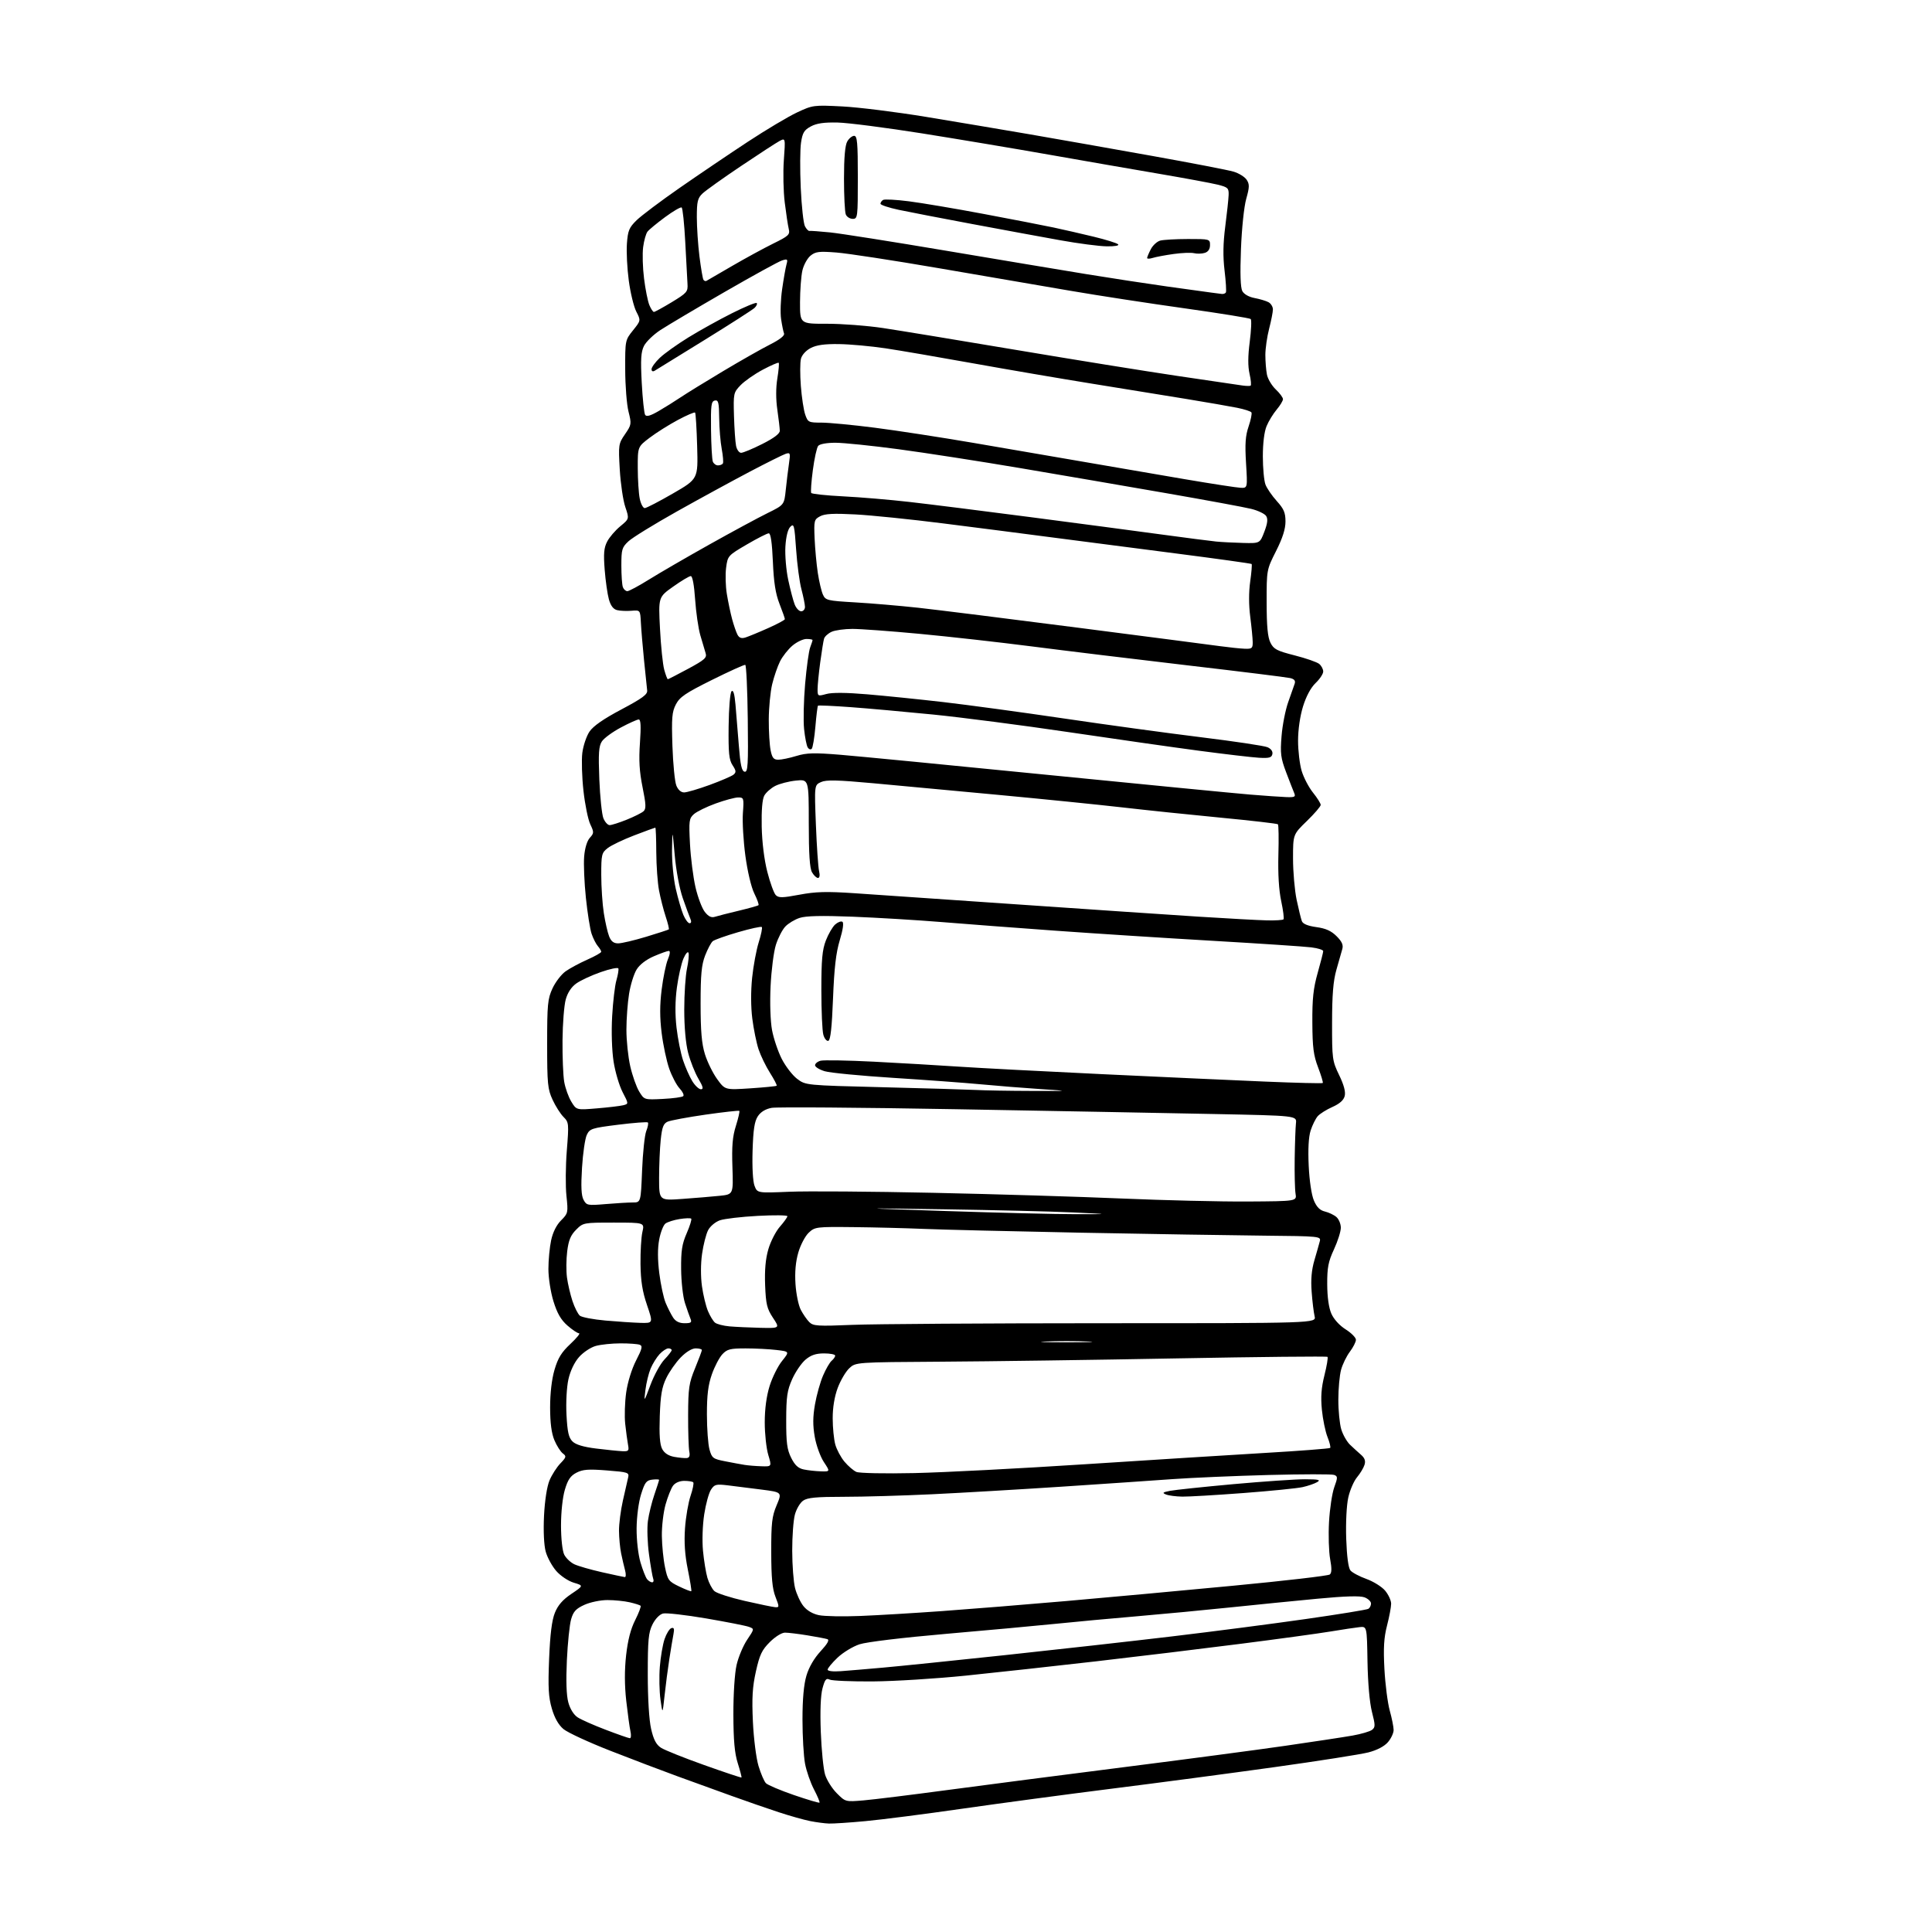 <?xml version="1.0" encoding="UTF-8" standalone="no"?>
<svg 
  version="1.1" 
  xmlns="http://www.w3.org/2000/svg" 
  xmlns:xlink="http://www.w3.org/1999/xlink" 
  xmlns:svg="http://www.w3.org/2000/svg"
  xmlns:rdf="http://www.w3.org/1999/02/22-rdf-syntax-ns#"
  xmlns:cc="http://creativecommons.org/ns#"
  xmlns:dc="http://purl.org/dc/elements/1.1/"
  viewBox="0 0 768 768"
  width="768"
  height="768"
>
<style>svg {background-color: white; }</style>"
<path stroke="none" fill="black" fill-rule="evenodd" d="M329.50,724.89C327.85,724.83 324.50,724.39 322.07,723.91C319.63,723.43 314.00,721.85 309.57,720.39C305.13,718.94 296.66,716.00 290.75,713.87C284.84,711.74 275.16,708.24 269.25,706.08C263.34,703.93 251.40,699.39 242.73,696.00C234.05,692.61 225.62,688.71 223.98,687.33C222.01,685.67 220.45,682.92 219.36,679.17C218.03,674.60 217.82,670.80 218.28,659.46C218.68,649.67 219.37,644.11 220.56,641.14C221.78,638.10 223.66,635.93 227.14,633.59C232.00,630.32 232.00,630.32 228.09,629.15C225.90,628.49 222.84,626.45 221.13,624.50C219.46,622.59 217.56,619.11 216.92,616.76C216.22,614.17 215.96,608.59 216.26,602.50C216.56,596.49 217.43,590.90 218.43,588.50C219.35,586.30 221.29,583.26 222.74,581.75C225.14,579.24 225.23,578.88 223.72,577.75C222.81,577.06 221.31,574.70 220.38,572.50C219.23,569.76 218.69,565.67 218.68,559.50C218.68,553.83 219.32,548.28 220.43,544.50C221.79,539.84 223.20,537.55 226.73,534.25C229.23,531.91 230.78,530.00 230.17,530.00C229.57,530.00 227.48,528.61 225.55,526.91C222.97,524.65 221.48,522.05 220.01,517.30C218.89,513.68 218.00,507.98 218.00,504.44C218.00,500.95 218.49,495.82 219.08,493.04C219.78,489.81 221.21,486.95 223.04,485.12C225.82,482.33 225.88,482.05 225.17,475.36C224.76,471.57 224.83,463.46 225.32,457.33C226.17,446.60 226.13,446.13 224.00,444.00C222.79,442.79 220.83,439.71 219.65,437.15C217.71,432.95 217.50,430.80 217.50,415.00C217.50,399.27 217.71,397.04 219.62,392.91C220.79,390.38 223.13,387.33 224.83,386.12C226.52,384.92 230.40,382.83 233.45,381.48C236.50,380.13 239.00,378.72 239.00,378.34C239.00,377.97 238.39,376.95 237.64,376.08C236.89,375.21 235.78,373.00 235.16,371.17C234.55,369.33 233.53,362.91 232.90,356.90C232.27,350.88 231.96,343.50 232.21,340.50C232.48,337.17 233.37,334.25 234.46,333.05C236.14,331.19 236.15,330.84 234.65,327.67C233.76,325.81 232.54,319.83 231.94,314.39C231.33,308.95 231.13,302.16 231.48,299.30C231.84,296.44 233.12,292.63 234.33,290.83C235.83,288.61 239.87,285.80 247.02,282.01C255.35,277.59 257.45,276.04 257.26,274.47C257.13,273.39 256.57,268.00 256.02,262.50C255.47,257.00 254.90,250.25 254.76,247.50C254.50,242.50 254.50,242.50 251.00,242.79C249.07,242.95 246.51,242.84 245.29,242.53C243.80,242.16 242.75,240.78 242.04,238.24C241.47,236.18 240.71,230.88 240.37,226.46C239.87,220.09 240.07,217.76 241.35,215.30C242.23,213.58 244.58,210.84 246.56,209.21C250.16,206.24 250.16,206.24 248.57,201.54C247.69,198.96 246.70,192.27 246.37,186.67C245.80,176.81 245.86,176.38 248.45,172.61C251.03,168.86 251.08,168.53 249.84,163.61C249.13,160.80 248.54,153.26 248.53,146.86C248.50,135.30 248.52,135.19 251.63,131.32C254.76,127.42 254.76,127.42 252.94,123.87C251.94,121.92 250.59,116.37 249.95,111.53C249.30,106.70 248.97,100.08 249.21,96.82C249.58,91.67 250.08,90.46 253.07,87.54C254.96,85.70 262.71,79.87 270.30,74.60C277.89,69.33 290.04,61.11 297.30,56.34C304.56,51.57 313.36,46.32 316.85,44.69C323.08,41.78 323.44,41.73 334.85,42.31C341.26,42.64 356.18,44.50 368.00,46.44C379.82,48.39 398.50,51.53 409.50,53.42C420.50,55.32 442.32,59.17 458.00,61.98C473.68,64.79 488.23,67.60 490.35,68.23C492.47,68.86 494.82,70.32 495.57,71.46C496.73,73.24 496.71,74.36 495.40,79.03C494.52,82.16 493.62,90.74 493.30,99.07C492.92,108.81 493.11,114.33 493.84,115.71C494.51,116.95 496.44,118.05 498.70,118.47C500.77,118.86 503.26,119.60 504.23,120.12C505.20,120.64 506.00,121.93 506.00,122.99C506.00,124.04 505.32,127.49 504.50,130.66C503.68,133.83 503.00,138.52 503.00,141.09C503.00,143.65 503.28,147.17 503.63,148.92C503.98,150.66 505.56,153.30 507.13,154.79C508.71,156.28 510.00,158.02 510.00,158.67C510.00,159.32 508.87,161.19 507.49,162.83C506.10,164.48 504.30,167.42 503.49,169.38C502.57,171.58 502.00,176.17 502.00,181.40C502.00,186.06 502.47,191.10 503.04,192.61C503.61,194.12 505.64,197.07 507.54,199.18C510.36,202.30 511.00,203.80 511.00,207.31C511.00,210.30 509.85,213.90 507.25,219.06C503.50,226.50 503.50,226.50 503.51,239.50C503.52,248.99 503.93,253.30 505.02,255.48C506.31,258.07 507.56,258.72 514.66,260.53C519.15,261.67 523.53,263.20 524.41,263.92C525.28,264.65 526.00,266.01 526.00,266.94C526.00,267.87 524.64,269.93 522.97,271.52C521.06,273.36 519.23,276.76 517.97,280.82C516.78,284.69 516.00,290.07 516.00,294.45C516.00,298.43 516.65,303.84 517.44,306.48C518.24,309.12 520.26,312.99 521.94,315.08C523.62,317.17 525.00,319.37 525.00,319.96C525.00,320.56 522.52,323.44 519.50,326.37C514.00,331.70 514.00,331.70 514.00,341.28C514.00,346.56 514.65,353.94 515.43,357.68C516.22,361.43 517.16,365.25 517.51,366.17C517.93,367.27 519.88,368.07 523.27,368.54C527.01,369.05 529.18,370.03 531.31,372.15C533.46,374.30 534.05,375.64 533.58,377.28C533.23,378.50 532.18,382.20 531.24,385.50C529.98,389.93 529.53,395.42 529.52,406.50C529.50,420.94 529.61,421.72 532.33,427.36C534.23,431.29 534.96,434.04 534.54,435.68C534.13,437.34 532.53,438.76 529.65,440.04C527.30,441.08 524.67,442.73 523.81,443.71C522.96,444.70 521.69,447.25 521.00,449.39C520.18,451.94 519.92,456.78 520.23,463.39C520.51,469.35 521.35,475.03 522.29,477.21C523.41,479.85 524.68,481.12 526.68,481.60C528.23,481.97 530.29,482.95 531.25,483.79C532.21,484.63 533.00,486.54 533.00,488.03C533.00,489.53 531.78,493.40 530.28,496.63C528.02,501.51 527.56,503.85 527.59,510.50C527.61,515.60 528.21,519.84 529.23,522.19C530.20,524.41 532.47,526.90 534.92,528.45C537.17,529.87 539.00,531.72 539.00,532.58C539.00,533.43 537.92,535.57 536.60,537.32C535.28,539.07 533.70,542.30 533.10,544.50C532.50,546.70 532.01,552.05 532.01,556.38C532.00,560.72 532.53,566.02 533.17,568.17C533.81,570.32 535.38,573.07 536.64,574.29C537.91,575.50 539.89,577.31 541.03,578.30C542.51,579.59 542.91,580.73 542.41,582.30C542.04,583.51 540.70,585.73 539.44,587.24C538.18,588.74 536.61,592.37 535.96,595.30C535.27,598.38 534.93,605.28 535.14,611.67C535.39,618.73 535.99,623.28 536.82,624.28C537.53,625.14 540.39,626.66 543.17,627.66C545.95,628.66 549.30,630.75 550.61,632.31C551.92,633.88 553.00,636.21 553.00,637.50C553.00,638.78 552.27,642.69 551.37,646.17C550.12,651.03 549.88,655.05 550.33,663.50C550.66,669.55 551.61,676.98 552.45,680.00C553.29,683.02 553.98,686.49 553.99,687.69C553.99,688.90 552.98,691.08 551.73,692.53C550.29,694.20 547.44,695.70 543.98,696.60C540.96,697.38 524.10,700.03 506.50,702.48C488.90,704.93 459.88,708.78 442.00,711.02C424.12,713.27 397.35,716.86 382.50,718.99C367.65,721.13 350.32,723.35 344.00,723.93C337.68,724.52 331.15,724.95 329.50,724.89zM325.77,716.57C325.96,716.37 324.98,714.02 323.58,711.34C322.18,708.66 320.58,704.06 320.02,701.10C319.46,698.15 319.00,690.25 319.00,683.55C319.00,675.40 319.52,669.62 320.57,666.09C321.55,662.76 323.63,659.18 326.18,656.42C328.97,653.39 329.81,651.89 328.87,651.58C328.11,651.34 324.54,650.66 320.92,650.07C317.30,649.48 313.31,649.00 312.05,649.00C310.74,649.00 308.16,650.61 306.00,652.76C302.85,655.91 301.96,657.80 300.48,664.43C299.10,670.64 298.85,674.94 299.29,684.42C299.60,691.08 300.60,698.97 301.52,702.00C302.43,705.02 303.75,708.10 304.46,708.84C305.16,709.57 310.17,711.69 315.57,713.55C320.98,715.41 325.57,716.77 325.77,716.57zM343.29,715.68C347.26,715.34 362.20,713.50 376.50,711.58C390.80,709.66 422.30,705.58 446.50,702.51C470.70,699.44 499.73,695.60 511.00,693.97C522.27,692.34 534.29,690.51 537.69,689.91C541.10,689.30 544.56,688.29 545.39,687.65C546.74,686.62 546.74,685.85 545.37,680.50C544.44,676.85 543.75,669.02 543.60,660.50C543.37,646.50 543.37,646.50 540.43,646.81C538.82,646.98 533.67,647.75 529.00,648.53C524.33,649.31 508.12,651.53 493.00,653.46C477.88,655.39 452.00,658.53 435.50,660.43C419.00,662.32 395.82,664.87 384.00,666.08C372.18,667.29 355.52,668.33 347.00,668.39C338.48,668.45 330.74,668.12 329.81,667.67C328.42,666.98 327.91,667.60 326.95,671.17C326.21,673.94 325.96,680.17 326.28,688.50C326.55,695.65 327.32,703.28 327.99,705.45C328.66,707.63 330.75,710.95 332.65,712.85C336.08,716.28 336.09,716.29 343.29,715.68zM294.75,706.58C294.88,706.45 294.22,703.90 293.28,700.92C292.01,696.91 291.56,691.87 291.53,681.50C291.51,673.41 292.05,665.10 292.81,661.82C293.53,658.69 295.42,654.19 297.01,651.82C299.90,647.51 299.90,647.51 297.71,646.70C296.51,646.25 288.85,644.75 280.70,643.35C272.55,641.96 264.83,641.08 263.56,641.40C262.19,641.74 260.47,643.53 259.37,645.74C257.78,648.94 257.50,651.88 257.50,665.50C257.50,675.22 258.02,683.77 258.83,687.28C259.80,691.52 260.84,693.50 262.73,694.75C264.15,695.68 271.88,698.77 279.91,701.63C287.93,704.49 294.61,706.72 294.75,706.58zM250.37,690.97C250.84,690.99 250.96,689.76 250.62,688.25C250.28,686.74 249.53,681.30 248.95,676.16C248.25,669.87 248.23,663.94 248.89,658.00C249.57,651.96 250.71,647.53 252.51,643.99C253.95,641.13 254.91,638.58 254.65,638.31C254.38,638.04 252.44,637.43 250.33,636.94C248.22,636.45 244.25,636.05 241.50,636.05C238.72,636.04 234.64,636.89 232.32,637.94C228.95,639.47 227.92,640.59 227.03,643.67C226.42,645.78 225.66,653.12 225.34,660.00C224.96,668.18 225.15,673.97 225.92,676.75C226.63,679.35 228.07,681.65 229.62,682.67C231.02,683.59 236.06,685.82 240.83,687.63C245.60,689.45 249.89,690.95 250.37,690.97zM264.18,674.00C263.37,681.50 263.37,681.50 262.55,675.60C262.10,672.36 261.98,666.51 262.29,662.60C262.60,658.70 263.44,653.73 264.17,651.58C264.90,649.42 266.12,647.45 266.88,647.20C267.92,646.86 268.13,647.46 267.71,649.62C267.40,651.21 266.67,655.65 266.07,659.50C265.47,663.35 264.62,669.88 264.18,674.00zM334.25,664.32C337.14,664.11 344.68,663.48 351.00,662.91C357.32,662.35 379.15,660.11 399.50,657.94C419.85,655.76 449.77,652.41 466.00,650.48C482.23,648.55 506.17,645.44 519.20,643.57C532.24,641.71 543.38,639.89 543.95,639.53C544.53,639.17 545.00,638.22 545.00,637.42C545.00,636.61 543.84,635.51 542.42,634.97C540.65,634.30 534.74,634.47 523.67,635.52C514.77,636.36 499.18,637.92 489.00,638.98C478.82,640.04 462.18,641.62 452.00,642.49C441.82,643.35 427.20,644.71 419.50,645.50C411.80,646.29 392.23,648.08 376.00,649.49C358.76,650.99 344.50,652.70 341.68,653.63C339.04,654.49 335.10,656.89 332.93,658.95C330.77,661.01 329.00,663.14 329.00,663.70C329.00,664.30 331.13,664.55 334.25,664.32zM342.00,642.37C348.88,642.10 363.50,641.22 374.50,640.43C385.50,639.64 407.55,637.86 423.50,636.47C439.45,635.08 469.38,632.34 490.00,630.37C510.62,628.41 528.00,626.39 528.61,625.89C529.40,625.25 529.44,623.46 528.75,619.74C528.22,616.86 528.02,610.23 528.31,605.00C528.60,599.77 529.54,593.57 530.39,591.21C531.80,587.30 531.80,586.86 530.34,586.30C529.46,585.96 517.74,585.98 504.29,586.33C490.84,586.69 473.69,587.43 466.17,587.97C458.65,588.52 438.77,589.87 422.00,590.98C405.23,592.08 382.05,593.44 370.50,593.99C358.95,594.54 343.19,595.00 335.47,595.00C324.48,595.00 320.97,595.33 319.25,596.54C318.04,597.38 316.57,599.88 315.98,602.09C315.38,604.30 314.90,610.77 314.92,616.49C314.93,622.20 315.44,628.85 316.04,631.26C316.65,633.68 318.15,636.92 319.38,638.45C320.78,640.21 323.09,641.56 325.56,642.06C327.73,642.51 335.12,642.65 342.00,642.37zM308.21,638.89C309.81,638.99 309.81,638.74 308.26,634.75C307.01,631.56 306.60,627.15 306.58,617.00C306.56,605.37 306.86,602.78 308.73,598.35C310.90,593.19 310.90,593.19 302.70,592.13C298.19,591.54 292.17,590.78 289.33,590.45C284.66,589.89 284.00,590.06 282.63,592.17C281.78,593.45 280.57,597.86 279.94,601.96C279.28,606.23 279.07,612.42 279.45,616.46C279.82,620.33 280.61,625.18 281.21,627.23C281.82,629.29 283.07,631.66 284.00,632.50C284.93,633.34 290.37,635.10 296.09,636.40C301.82,637.71 307.27,638.83 308.21,638.89zM274.80,632.52C274.97,632.36 274.35,628.48 273.42,623.90C272.24,618.10 271.91,613.13 272.30,607.51C272.61,603.08 273.61,597.28 274.51,594.63C275.41,591.98 275.89,589.55 275.57,589.24C275.26,588.92 273.64,588.67 271.98,588.67C270.17,588.67 268.40,589.43 267.55,590.58C266.77,591.64 265.43,595.00 264.57,598.07C263.71,601.13 263.04,606.75 263.10,610.57C263.15,614.38 263.71,619.98 264.35,623.00C265.42,628.14 265.79,628.64 270.00,630.66C272.48,631.85 274.64,632.69 274.80,632.52zM259.23,629.00C259.77,629.00 259.97,628.35 259.66,627.57C259.36,626.78 258.61,622.43 257.99,617.90C257.37,613.37 257.17,607.40 257.55,604.64C257.93,601.87 259.09,597.15 260.12,594.15C261.15,591.15 262.00,588.50 262.00,588.28C262.00,588.05 260.78,588.01 259.28,588.18C256.94,588.46 256.32,589.27 254.84,594.00C253.85,597.17 253.10,602.91 253.06,607.57C253.03,612.22 253.68,617.93 254.60,621.07C255.48,624.06 256.66,627.06 257.22,627.75C257.79,628.44 258.69,629.00 259.23,629.00zM248.36,626.92C248.83,626.96 248.88,625.76 248.48,624.25C248.07,622.74 247.37,619.70 246.91,617.50C246.46,615.30 246.08,611.25 246.06,608.50C246.05,605.75 246.74,600.35 247.61,596.50C248.48,592.65 249.41,588.54 249.69,587.36C250.16,585.34 249.71,585.19 241.23,584.52C233.96,583.94 231.69,584.11 229.17,585.41C226.78,586.65 225.72,588.19 224.54,592.19C223.64,595.21 223.01,601.14 223.01,606.43C223.02,611.73 223.56,616.54 224.29,618.00C224.99,619.38 226.78,621.09 228.27,621.80C229.76,622.52 234.70,623.94 239.24,624.97C243.78,625.99 247.89,626.87 248.36,626.92zM470.00,594.93C467.52,594.89 464.62,594.52 463.55,594.10C461.91,593.45 462.15,593.22 465.05,592.64C466.95,592.26 478.32,591.06 490.32,589.97C502.32,588.89 515.14,588.01 518.82,588.03C524.22,588.05 525.13,588.27 523.58,589.17C522.53,589.79 519.93,590.68 517.81,591.15C515.69,591.63 505.08,592.69 494.23,593.51C483.38,594.33 472.48,594.97 470.00,594.93zM363.50,585.57C375.05,585.32 405.43,583.75 431.00,582.08C456.57,580.42 488.92,578.38 502.88,577.56C516.84,576.74 528.49,575.84 528.76,575.57C529.03,575.30 528.55,573.34 527.70,571.22C526.85,569.09 525.85,564.23 525.47,560.41C524.97,555.30 525.24,551.68 526.49,546.67C527.43,542.93 527.98,539.64 527.70,539.37C527.43,539.10 500.50,539.37 467.85,539.98C435.21,540.59 393.12,541.18 374.33,541.29C340.16,541.50 340.16,541.50 337.59,543.91C336.18,545.24 334.12,548.75 333.01,551.70C331.73,555.13 331.00,559.50 331.01,563.79C331.01,567.48 331.48,572.17 332.04,574.22C332.61,576.26 334.26,579.34 335.71,581.06C337.15,582.78 339.27,584.60 340.42,585.11C341.58,585.62 351.77,585.83 363.50,585.57zM326.26,584.88C330.03,585.00 330.03,585.00 327.49,581.17C326.10,579.06 324.47,574.57 323.88,571.18C323.08,566.64 323.10,563.26 323.96,558.29C324.61,554.58 326.05,549.42 327.18,546.81C328.30,544.20 329.84,541.54 330.61,540.91C331.37,540.27 332.00,539.36 332.00,538.88C332.00,538.39 330.01,538.00 327.58,538.00C324.33,538.00 322.37,538.66 320.21,540.48C318.59,541.84 316.21,545.33 314.91,548.23C312.91,552.71 312.55,555.15 312.53,564.50C312.51,573.54 312.86,576.21 314.50,579.50C315.97,582.44 317.29,583.67 319.50,584.13C321.15,584.48 324.19,584.82 326.26,584.88zM302.65,582.86C306.80,583.00 306.80,583.00 305.40,578.34C304.63,575.78 304.00,569.97 304.00,565.43C304.00,560.08 304.68,554.99 305.93,550.96C307.00,547.54 309.22,543.06 310.88,541.01C313.88,537.26 313.88,537.26 308.69,536.64C305.84,536.30 300.32,536.01 296.42,536.01C290.30,536.00 289.05,536.31 287.16,538.33C285.95,539.62 284.07,543.20 282.98,546.31C281.50,550.53 281.00,554.53 281.01,562.23C281.01,567.88 281.47,574.16 282.03,576.19C282.99,579.62 283.41,579.94 288.28,580.89C291.15,581.46 294.62,582.10 296.00,582.32C297.38,582.54 300.37,582.79 302.65,582.86zM273.00,579.60C274.04,579.50 274.35,578.70 274.00,576.98C273.73,575.61 273.52,569.10 273.54,562.50C273.58,551.80 273.88,549.78 276.29,543.92C277.78,540.30 279.00,537.04 279.00,536.67C279.00,536.30 277.90,536.00 276.55,536.00C275.04,536.00 272.74,537.40 270.58,539.62C268.64,541.62 266.06,545.30 264.85,547.82C263.10,551.42 262.56,554.62 262.27,562.94C262.01,570.41 262.29,574.23 263.23,576.00C264.10,577.65 265.73,578.71 268.03,579.13C269.94,579.47 272.18,579.69 273.00,579.60zM247.33,576.87C249.90,576.99 250.11,576.74 249.64,574.25C249.36,572.74 248.86,569.02 248.53,566.00C248.20,562.98 248.38,557.35 248.92,553.51C249.51,549.39 251.13,544.17 252.85,540.82C255.26,536.15 255.52,535.03 254.31,534.57C253.50,534.25 250.06,534.00 246.67,534.01C243.28,534.01 238.85,534.47 236.83,535.03C234.81,535.59 231.82,537.58 230.17,539.46C228.32,541.56 226.70,544.96 225.95,548.31C225.26,551.43 224.93,557.46 225.19,562.42C225.55,569.25 226.05,571.49 227.57,572.99C228.88,574.28 231.91,575.19 237.00,575.82C241.12,576.33 245.77,576.80 247.33,576.87zM258.58,550.50C260.02,546.65 262.51,542.13 264.10,540.45C265.70,538.78 267.00,537.09 267.00,536.70C267.00,536.32 266.40,536.00 265.67,536.00C264.95,536.00 263.39,537.02 262.22,538.26C261.05,539.51 259.44,542.10 258.64,544.01C257.84,545.93 256.91,549.75 256.57,552.50C255.95,557.50 255.95,557.50 258.58,550.50zM424.00,533.59C433.07,533.59 436.79,533.44 432.25,533.26C427.71,533.07 420.29,533.07 415.75,533.26C411.21,533.44 414.93,533.59 424.00,533.59zM302.26,527.83C310.03,528.00 310.03,528.00 307.26,523.83C304.88,520.22 304.45,518.45 304.15,510.91C303.92,504.90 304.31,500.43 305.43,496.59C306.32,493.52 308.39,489.48 310.03,487.62C311.66,485.76 313.00,483.89 313.00,483.46C313.00,483.04 307.69,482.98 301.21,483.33C294.72,483.68 287.95,484.47 286.17,485.09C284.35,485.73 282.30,487.45 281.47,489.05C280.67,490.61 279.59,494.84 279.08,498.44C278.52,502.37 278.51,507.53 279.04,511.30C279.53,514.77 280.60,519.19 281.41,521.13C282.22,523.07 283.48,525.15 284.21,525.76C284.94,526.37 287.56,527.04 290.02,527.26C292.48,527.47 297.99,527.73 302.26,527.83zM338.97,526.65C347.51,526.30 392.46,526.01 438.87,526.00C523.23,526.00 523.23,526.00 522.58,523.25C522.22,521.74 521.68,517.35 521.40,513.50C521.03,508.63 521.37,504.82 522.49,501.00C523.38,497.98 524.34,494.58 524.63,493.46C525.15,491.45 524.77,491.41 502.33,491.19C489.77,491.07 457.00,490.54 429.50,490.01C402.00,489.47 373.88,488.80 367.00,488.50C360.12,488.21 347.64,487.89 339.26,487.80C324.46,487.64 323.94,487.71 321.48,490.02C320.08,491.33 318.22,494.87 317.35,497.87C316.28,501.54 315.91,505.67 316.22,510.42C316.47,514.31 317.41,518.92 318.32,520.66C319.22,522.39 320.74,524.59 321.70,525.55C323.26,527.12 325.01,527.23 338.97,526.65zM254.57,525.86C259.65,526.00 259.65,526.00 257.19,518.75C255.35,513.35 254.70,509.20 254.61,502.50C254.55,497.55 254.89,491.81 255.36,489.75C256.22,486.00 256.22,486.00 244.03,486.00C231.99,486.00 231.81,486.03 229.02,488.83C226.85,491.00 226.02,493.01 225.47,497.41C225.07,500.57 225.04,505.26 225.38,507.83C225.73,510.40 226.71,514.60 227.56,517.17C228.41,519.74 229.74,522.37 230.50,523.00C231.27,523.64 235.86,524.51 240.70,524.94C245.54,525.37 251.78,525.78 254.57,525.86zM272.13,526.00C274.68,526.00 275.09,525.70 274.49,524.25C274.09,523.29 273.10,520.48 272.29,518.00C271.48,515.51 270.80,509.48 270.76,504.50C270.69,497.20 271.11,494.50 272.98,490.22C274.24,487.32 275.05,484.71 274.77,484.44C274.49,484.16 272.42,484.23 270.15,484.59C267.89,484.95 265.36,485.76 264.53,486.37C263.70,486.99 262.58,489.86 262.04,492.74C261.38,496.23 261.40,500.73 262.08,506.15C262.64,510.63 263.78,515.92 264.60,517.90C265.43,519.88 266.76,522.51 267.57,523.75C268.57,525.28 270.03,526.00 272.13,526.00zM427.50,482.66C441.50,482.66 441.50,482.66 426.50,481.96C418.25,481.57 395.30,481.01 375.50,480.72C339.50,480.19 339.50,480.19 376.50,481.42C396.85,482.10 419.80,482.66 427.50,482.66zM240.76,478.64C244.91,478.29 249.75,478.00 251.52,478.00C254.73,478.00 254.73,478.00 255.24,465.25C255.52,458.24 256.27,451.20 256.90,449.61C257.54,448.02 257.82,446.49 257.54,446.20C257.25,445.92 251.95,446.32 245.77,447.09C235.21,448.41 234.44,448.66 233.26,451.14C232.56,452.60 231.71,458.47 231.36,464.20C230.90,471.68 231.07,475.26 231.97,476.94C233.16,479.17 233.57,479.25 240.76,478.64zM496.00,477.62C515.50,477.50 515.50,477.50 515.00,474.50C514.73,472.85 514.57,466.55 514.66,460.50C514.75,454.45 514.98,448.15 515.16,446.50C515.50,443.50 515.50,443.50 482.50,442.84C464.35,442.47 418.22,441.61 379.99,440.93C341.76,440.25 308.79,440.00 306.73,440.39C304.27,440.85 302.39,442.00 301.24,443.75C299.92,445.77 299.42,449.06 299.16,457.46C298.96,464.01 299.28,469.67 299.94,471.38C301.05,474.27 301.05,474.27 313.78,473.74C320.77,473.44 346.52,473.63 371.00,474.16C395.48,474.68 429.23,475.71 446.00,476.43C462.77,477.15 485.27,477.69 496.00,477.62zM271.25,476.59C276.34,476.23 282.98,475.67 286.01,475.36C291.52,474.80 291.52,474.80 291.15,463.95C290.87,455.59 291.18,451.82 292.54,447.53C293.50,444.46 294.11,441.79 293.89,441.59C293.68,441.39 287.65,442.06 280.50,443.08C273.35,444.11 266.56,445.37 265.40,445.88C263.72,446.63 263.18,448.05 262.65,453.06C262.29,456.49 262.00,463.34 262.00,468.28C262.00,477.26 262.00,477.26 271.25,476.59zM237.32,440.59C241.82,440.22 246.49,439.66 247.71,439.36C249.92,438.80 249.92,438.80 247.50,434.15C246.17,431.59 244.55,426.12 243.91,422.00C243.23,417.58 242.99,410.19 243.34,404.00C243.66,398.23 244.42,391.79 245.03,389.69C245.63,387.60 245.99,385.48 245.81,384.98C245.64,384.49 242.50,385.13 238.83,386.42C235.16,387.70 230.78,389.73 229.10,390.93C227.13,392.33 225.64,394.58 224.89,397.30C224.24,399.61 223.67,406.90 223.61,413.50C223.55,420.10 223.85,427.54 224.28,430.03C224.71,432.53 225.98,436.08 227.10,437.92C229.14,441.28 229.14,441.28 237.32,440.59zM263.48,436.84C267.54,436.64 271.20,436.14 271.60,435.73C272.01,435.32 271.36,433.94 270.15,432.66C268.95,431.38 267.10,427.86 266.03,424.83C264.97,421.80 263.61,415.43 263.02,410.66C262.25,404.48 262.25,399.52 263.02,393.36C263.61,388.61 264.72,383.21 265.49,381.36C266.34,379.35 266.49,378.00 265.88,378.00C265.33,378.00 262.65,378.95 259.94,380.12C256.87,381.44 254.28,383.43 253.07,385.39C251.99,387.13 250.64,391.46 250.07,395.02C249.49,398.59 249.01,405.01 249.01,409.30C249.00,413.59 249.69,420.14 250.53,423.84C251.37,427.54 252.97,432.07 254.08,433.89C256.10,437.21 256.10,437.21 263.48,436.84zM410.00,433.66C425.50,433.71 425.50,433.71 413.50,432.92C406.90,432.48 396.32,431.64 390.00,431.04C383.68,430.44 367.97,429.29 355.09,428.47C342.21,427.65 329.95,426.47 327.84,425.83C325.73,425.20 324.00,424.13 324.00,423.46C324.00,422.78 325.00,421.97 326.21,421.65C327.43,421.34 336.99,421.51 347.46,422.04C357.93,422.58 373.02,423.46 381.00,424.00C388.98,424.54 414.62,425.88 438.00,426.99C461.38,428.10 490.61,429.43 502.97,429.95C515.33,430.47 525.61,430.72 525.82,430.51C526.03,430.31 525.19,427.52 523.97,424.32C522.14,419.53 521.73,416.38 521.68,406.50C521.62,397.01 522.07,392.87 523.80,386.74C525.01,382.47 526.00,378.57 526.00,378.08C526.00,377.59 523.86,376.92 521.25,376.59C518.64,376.26 500.98,375.08 482.00,373.98C463.02,372.88 434.90,371.07 419.50,369.96C404.10,368.85 383.62,367.30 374.00,366.51C364.38,365.73 348.60,364.78 338.95,364.40C326.53,363.92 320.35,364.06 317.84,364.89C315.89,365.53 313.33,367.08 312.16,368.33C310.98,369.58 309.31,372.83 308.44,375.55C307.57,378.27 306.62,385.68 306.32,392.00C306.00,398.76 306.24,405.97 306.90,409.50C307.52,412.80 309.24,417.92 310.73,420.87C312.23,423.82 314.98,427.41 316.84,428.83C320.24,431.42 320.24,431.42 350.87,432.19C367.72,432.61 384.43,433.10 388.00,433.28C391.57,433.47 401.48,433.64 410.00,433.66zM278.62,433.00C279.74,433.00 279.50,432.01 277.59,428.75C276.22,426.41 274.41,421.82 273.55,418.54C272.59,414.86 272.00,408.27 272.00,401.34C272.00,395.16 272.49,387.83 273.08,385.05C273.68,382.27 273.95,379.44 273.69,378.75C273.44,378.06 272.53,379.09 271.69,381.03C270.85,382.98 269.67,388.15 269.08,392.53C268.37,397.80 268.32,403.21 268.93,408.50C269.44,412.90 270.61,418.75 271.53,421.50C272.45,424.25 274.09,427.96 275.18,429.75C276.27,431.54 277.82,433.00 278.62,433.00zM298.29,432.63C303.83,432.26 308.53,431.80 308.73,431.60C308.94,431.40 307.74,429.09 306.08,426.47C304.42,423.85 302.38,419.64 301.54,417.11C300.70,414.57 299.58,409.08 299.05,404.91C298.46,400.28 298.44,393.97 298.98,388.71C299.47,383.97 300.65,377.61 301.61,374.56C302.57,371.52 303.12,368.79 302.83,368.50C302.54,368.21 298.32,369.13 293.44,370.55C288.56,371.96 284.01,373.58 283.33,374.14C282.66,374.70 281.29,377.26 280.30,379.83C278.86,383.56 278.50,387.42 278.50,399.00C278.50,409.91 278.93,414.88 280.22,419.06C281.17,422.12 283.36,426.58 285.08,428.96C288.22,433.29 288.22,433.29 298.29,432.63zM329.29,413.74C328.62,413.96 327.72,412.87 327.29,411.32C326.85,409.77 326.50,401.75 326.50,393.50C326.50,381.49 326.86,377.58 328.29,373.87C329.27,371.33 330.93,368.47 331.97,367.52C333.02,366.58 334.32,366.08 334.86,366.42C335.48,366.80 335.09,369.55 333.82,373.76C332.31,378.76 331.62,384.75 331.14,396.92C330.69,408.41 330.14,413.46 329.29,413.74zM245.73,375.00C247.09,375.00 252.10,373.82 256.86,372.38C261.61,370.94 265.66,369.62 265.85,369.45C266.05,369.27 265.49,366.96 264.61,364.31C263.74,361.67 262.55,357.02 261.98,354.00C261.40,350.98 260.91,344.11 260.88,338.75C260.86,333.39 260.69,329.00 260.50,329.00C260.32,329.00 256.55,330.38 252.13,332.07C247.71,333.76 242.95,336.04 241.55,337.14C239.17,339.01 239.00,339.71 239.01,347.82C239.01,352.60 239.47,359.43 240.03,363.00C240.59,366.57 241.54,370.74 242.15,372.25C242.93,374.22 243.95,375.00 245.73,375.00zM274.12,367.00C274.79,367.00 274.91,366.32 274.44,365.25C274.02,364.29 272.66,360.57 271.41,357.00C270.12,353.29 268.75,345.99 268.22,340.00C267.28,329.50 267.28,329.50 267.14,337.80C267.06,342.39 267.72,349.28 268.61,353.21C269.50,357.11 270.86,361.81 271.63,363.65C272.40,365.49 273.52,367.00 274.12,367.00zM503.58,365.86C506.93,365.94 509.91,365.76 510.20,365.46C510.50,365.17 510.09,361.91 509.30,358.21C508.37,353.88 507.98,347.37 508.18,339.83C508.36,333.42 508.27,327.94 508.00,327.67C507.73,327.39 497.60,326.22 485.50,325.06C473.40,323.90 455.62,322.05 446.00,320.94C436.38,319.84 414.32,317.61 397.00,315.99C379.68,314.36 357.28,312.29 347.24,311.36C332.79,310.04 328.43,309.94 326.35,310.89C323.72,312.09 323.72,312.09 324.33,327.79C324.67,336.43 325.24,344.74 325.59,346.25C325.99,347.95 325.82,349.00 325.15,349.00C324.56,349.00 323.49,347.99 322.79,346.75C321.87,345.15 321.50,339.45 321.50,327.14C321.50,309.77 321.50,309.77 316.36,310.30C313.54,310.59 309.84,311.55 308.14,312.43C306.45,313.30 304.50,315.03 303.82,316.26C303.02,317.71 302.66,322.07 302.79,328.59C302.92,334.78 303.78,341.73 305.02,346.57C306.13,350.91 307.65,355.08 308.39,355.82C309.53,356.96 311.02,356.93 317.78,355.66C324.27,354.44 328.50,354.32 339.66,355.07C347.27,355.58 376.45,357.58 404.50,359.52C432.55,361.46 464.95,363.65 476.50,364.39C488.05,365.12 500.24,365.79 503.58,365.86zM284.20,364.44C285.31,364.09 289.55,363.00 293.64,362.03C297.73,361.05 301.27,360.06 301.51,359.82C301.75,359.59 301.00,357.48 299.84,355.15C298.62,352.68 297.14,346.40 296.30,340.20C295.51,334.32 295.06,326.69 295.31,323.25C295.75,317.23 295.68,317.00 293.43,317.00C292.14,317.00 288.12,318.08 284.49,319.40C280.86,320.71 276.96,322.63 275.82,323.65C273.92,325.35 273.80,326.29 274.28,335.50C274.57,341.00 275.56,348.74 276.47,352.70C277.39,356.67 279.05,361.07 280.17,362.49C281.63,364.34 282.77,364.89 284.20,364.44zM242.34,328.00C243.11,328.00 246.16,327.03 249.12,325.84C252.08,324.65 255.09,323.14 255.81,322.49C256.89,321.52 256.82,319.83 255.43,312.94C254.17,306.71 253.90,302.22 254.39,295.29C254.85,288.66 254.72,286.00 253.91,286.00C253.29,286.00 250.08,287.44 246.79,289.20C243.49,290.95 240.10,293.44 239.26,294.72C238.02,296.62 237.83,299.43 238.24,309.78C238.52,316.77 239.25,323.74 239.85,325.25C240.46,326.76 241.58,328.00 242.34,328.00zM511.36,316.86C514.67,316.98 515.11,316.75 514.47,315.25C514.06,314.29 512.61,310.57 511.26,307.00C509.11,301.32 508.88,299.51 509.44,292.61C509.78,288.27 510.98,282.20 512.08,279.11C513.19,276.02 514.34,272.73 514.65,271.80C515.05,270.59 514.52,269.93 512.85,269.54C511.56,269.23 493.18,266.95 472.00,264.48C450.82,262.00 422.93,258.61 410.00,256.94C397.07,255.28 377.08,253.04 365.56,251.96C354.05,250.88 342.03,250.00 338.86,250.00C335.69,250.00 331.96,250.52 330.57,251.15C329.18,251.79 327.83,253.02 327.57,253.90C327.31,254.78 326.63,259.02 326.05,263.32C325.47,267.62 325.00,272.43 325.00,273.99C325.00,276.76 325.10,276.81 328.48,275.88C330.74,275.25 336.40,275.29 344.73,276.00C351.75,276.59 365.38,277.98 375.00,279.09C384.62,280.20 406.18,283.13 422.90,285.60C439.62,288.08 464.15,291.43 477.40,293.06C490.66,294.69 502.54,296.47 503.82,297.02C505.26,297.64 506.01,298.68 505.79,299.76C505.50,301.18 504.52,301.45 500.47,301.22C497.73,301.06 486.95,299.80 476.50,298.41C466.05,297.02 442.65,293.68 424.50,290.99C406.35,288.30 382.27,285.18 371.00,284.05C359.73,282.93 344.88,281.59 338.00,281.09C331.12,280.59 325.35,280.33 325.16,280.52C324.97,280.70 324.50,284.46 324.13,288.87C323.75,293.29 323.09,297.25 322.66,297.67C322.24,298.09 321.53,297.85 321.08,297.13C320.63,296.40 319.98,293.12 319.64,289.82C319.29,286.53 319.48,278.44 320.05,271.86C320.62,265.28 321.52,258.76 322.05,257.38C322.57,256.00 323.00,254.67 323.00,254.43C323.00,254.20 321.91,254.00 320.58,254.00C319.24,254.00 316.75,255.18 315.03,256.63C313.32,258.07 311.09,260.88 310.09,262.88C309.09,264.87 307.68,268.98 306.95,272.00C306.23,275.02 305.62,281.32 305.60,286.00C305.58,290.68 305.91,296.19 306.33,298.25C306.94,301.27 307.54,302.00 309.39,302.00C310.65,302.00 313.89,301.33 316.59,300.50C320.67,299.26 323.61,299.18 334.00,300.03C340.88,300.59 378.00,304.19 416.50,308.03C455.00,311.86 491.23,315.39 497.00,315.86C502.77,316.34 509.24,316.78 511.36,316.86zM271.95,315.00C273.04,315.00 277.61,313.66 282.08,312.03C286.56,310.39 290.83,308.55 291.58,307.94C292.70,307.00 292.64,306.38 291.21,304.20C289.80,302.04 289.52,299.35 289.64,288.70C289.72,281.50 290.23,275.37 290.80,274.80C291.49,274.11 291.99,275.83 292.37,280.14C292.67,283.64 293.27,291.00 293.71,296.49C294.31,304.15 294.85,306.55 296.00,306.77C297.30,307.01 297.47,304.23 297.25,285.78C297.11,274.07 296.66,264.41 296.25,264.29C295.84,264.17 289.88,266.87 283.00,270.29C272.50,275.51 270.21,277.06 268.68,280.00C267.12,283.01 266.93,285.33 267.30,296.50C267.54,303.65 268.24,310.74 268.85,312.25C269.53,313.96 270.70,315.00 271.95,315.00zM265.47,270.00C265.68,270.00 269.29,268.14 273.51,265.87C280.16,262.28 281.08,261.46 280.49,259.62C280.12,258.45 279.17,255.25 278.38,252.50C277.59,249.75 276.67,243.34 276.32,238.25C275.94,232.57 275.27,229.00 274.60,229.00C273.99,229.00 270.85,230.88 267.61,233.18C261.71,237.36 261.71,237.36 262.36,249.93C262.71,256.84 263.47,264.19 264.05,266.25C264.62,268.31 265.26,270.00 265.47,270.00zM494.75,257.88C497.67,257.99 498.00,257.72 497.97,255.25C497.95,253.74 497.51,249.20 496.99,245.16C496.39,240.56 496.38,235.36 496.97,231.20C497.49,227.56 497.74,224.41 497.54,224.20C497.33,224.00 483.74,222.10 467.33,219.99C450.92,217.88 428.73,215.00 418.00,213.60C407.27,212.19 387.93,209.70 375.00,208.07C362.07,206.43 346.32,204.82 340.00,204.49C331.33,204.03 327.88,204.21 326.00,205.23C323.63,206.50 323.52,206.94 323.82,214.03C324.00,218.14 324.57,224.31 325.09,227.74C325.61,231.18 326.53,235.06 327.13,236.38C328.16,238.64 328.86,238.81 339.86,239.45C346.26,239.82 357.57,240.78 365.00,241.59C372.43,242.41 401.00,245.97 428.50,249.52C456.00,253.06 481.43,256.37 485.00,256.86C488.57,257.35 492.96,257.81 494.75,257.88zM296.31,253.42C297.51,253.04 301.54,251.39 305.25,249.73C308.96,248.08 312.00,246.45 312.00,246.12C312.00,245.78 311.03,243.03 309.85,240.00C308.28,235.97 307.58,231.49 307.23,223.25C306.91,215.75 306.37,212.00 305.60,212.00C304.97,212.00 301.04,214.00 296.87,216.44C289.37,220.83 289.26,220.95 288.64,225.69C288.29,228.34 288.42,233.03 288.93,236.12C289.44,239.21 290.38,243.71 291.03,246.12C291.68,248.53 292.64,251.31 293.16,252.30C293.85,253.58 294.75,253.90 296.31,253.42zM318.48,243.00C319.31,243.00 319.99,242.21 319.99,241.25C319.98,240.29 319.35,237.15 318.59,234.28C317.82,231.41 316.87,224.28 316.47,218.44C315.81,208.77 315.61,207.96 314.17,209.40C313.18,210.39 312.45,213.30 312.21,217.24C312.00,220.68 312.51,226.65 313.33,230.50C314.15,234.35 315.30,238.74 315.89,240.25C316.47,241.76 317.64,243.00 318.48,243.00zM249.38,235.00C250.03,235.00 253.92,232.91 258.03,230.35C262.14,227.79 272.93,221.53 282.00,216.45C291.07,211.37 301.48,205.75 305.12,203.96C311.74,200.70 311.74,200.70 312.37,194.60C312.72,191.24 313.29,186.54 313.65,184.14C314.24,180.15 314.13,179.82 312.37,180.38C311.31,180.72 304.83,183.94 297.97,187.55C291.11,191.16 278.12,198.24 269.10,203.30C260.08,208.36 251.42,213.69 249.85,215.15C247.24,217.58 247.00,218.39 247.00,224.82C247.00,228.68 247.27,232.55 247.61,233.42C247.94,234.29 248.74,235.00 249.38,235.00zM494.17,215.83C500.83,216.00 500.83,216.00 502.59,211.39C503.86,208.07 504.07,206.33 503.33,205.14C502.77,204.24 500.10,202.96 497.40,202.29C494.71,201.62 479.45,198.80 463.50,196.03C447.55,193.25 421.45,188.77 405.50,186.07C389.55,183.37 367.82,180.00 357.21,178.58C346.59,177.16 335.29,176.00 332.08,176.00C328.62,176.00 325.84,176.51 325.24,177.25C324.68,177.94 323.73,182.26 323.12,186.86C322.51,191.45 322.22,195.55 322.47,195.95C322.72,196.36 328.46,196.97 335.23,197.31C342.00,197.65 353.83,198.65 361.52,199.53C369.21,200.40 390.80,203.11 409.50,205.55C428.20,207.99 451.60,211.09 461.50,212.44C471.40,213.79 481.30,215.06 483.50,215.28C485.70,215.49 490.50,215.74 494.17,215.83zM256.30,201.98C256.96,201.96 262.00,199.35 267.50,196.17C277.50,190.39 277.50,190.39 277.13,177.45C276.93,170.33 276.56,164.28 276.31,164.01C276.06,163.74 272.97,165.07 269.45,166.95C265.92,168.84 260.89,172.00 258.27,173.99C253.50,177.60 253.50,177.60 253.52,186.05C253.53,190.70 253.89,196.19 254.31,198.25C254.74,200.31 255.63,201.99 256.30,201.98zM493.21,193.91C495.92,194.00 495.92,194.00 495.32,184.14C494.85,176.45 495.07,173.24 496.34,169.52C497.23,166.90 497.74,164.39 497.46,163.94C497.19,163.50 494.61,162.66 491.73,162.09C488.85,161.51 479.75,159.94 471.50,158.58C463.25,157.23 446.38,154.49 434.00,152.50C421.62,150.50 400.48,146.89 387.00,144.46C373.52,142.03 357.77,139.33 352.00,138.46C346.23,137.60 337.90,136.84 333.50,136.78C327.76,136.70 324.59,137.14 322.26,138.35C320.36,139.34 318.76,141.11 318.38,142.64C318.02,144.07 318.01,148.93 318.35,153.45C318.70,157.97 319.48,163.09 320.09,164.83C321.15,167.86 321.43,168.00 326.56,168.00C329.51,168.00 339.03,168.91 347.71,170.02C356.40,171.13 374.07,173.85 387.00,176.06C399.93,178.27 419.73,181.67 431.00,183.62C442.27,185.57 460.27,188.66 471.00,190.49C481.73,192.32 491.72,193.85 493.21,193.91zM285.41,185.00C286.22,185.00 287.10,184.66 287.36,184.23C287.62,183.81 287.41,181.22 286.90,178.48C286.38,175.74 285.93,170.21 285.89,166.19C285.82,159.95 285.57,158.94 284.16,159.22C282.72,159.51 282.52,161.06 282.64,170.76C282.71,176.93 283.04,182.66 283.36,183.49C283.68,184.32 284.60,185.00 285.41,185.00zM294.60,180.00C295.40,180.00 299.19,178.42 303.02,176.49C307.67,174.15 309.99,172.39 309.98,171.24C309.97,170.28 309.53,166.53 309.01,162.91C308.40,158.73 308.40,154.17 309.00,150.47C309.53,147.25 309.77,144.44 309.55,144.22C309.32,143.99 306.46,145.24 303.18,146.98C299.90,148.73 295.93,151.51 294.36,153.15C291.59,156.04 291.51,156.41 291.77,165.32C291.92,170.37 292.29,175.74 292.60,177.25C292.91,178.76 293.81,180.00 294.60,180.00zM261.84,163.39C264.40,161.90 268.30,159.47 270.50,157.98C272.70,156.50 280.24,151.84 287.26,147.65C294.28,143.45 302.76,138.64 306.10,136.95C309.97,135.00 311.99,133.41 311.67,132.57C311.39,131.85 310.86,129.27 310.50,126.84C310.13,124.41 310.32,119.06 310.91,114.96C311.50,110.86 312.28,106.44 312.64,105.14C313.23,103.01 313.05,102.85 310.90,103.52C309.58,103.92 299.27,109.59 288.00,116.09C276.73,122.60 265.25,129.41 262.50,131.21C259.75,133.02 256.82,135.86 255.99,137.51C254.79,139.92 254.61,142.86 255.10,152.13C255.44,158.51 256.05,164.27 256.45,164.91C256.97,165.75 258.51,165.32 261.84,163.39zM497.12,153.32C497.46,153.17 497.28,151.06 496.72,148.63C496.03,145.61 496.05,141.58 496.79,135.86C497.38,131.26 497.56,127.20 497.18,126.82C496.81,126.45 485.02,124.55 471.00,122.58C456.98,120.62 436.50,117.48 425.50,115.59C414.50,113.71 390.88,109.66 373.00,106.58C355.12,103.51 336.90,100.72 332.50,100.38C325.59,99.84 324.19,100.01 322.20,101.63C320.94,102.66 319.48,105.30 318.97,107.50C318.46,109.70 318.04,115.38 318.02,120.11C318.00,128.73 318.00,128.73 328.75,128.70C334.66,128.69 344.68,129.45 351.00,130.40C357.32,131.35 380.95,135.23 403.50,139.03C426.05,142.83 455.07,147.51 468.00,149.43C480.93,151.35 492.62,153.08 494.00,153.26C495.38,153.45 496.78,153.48 497.12,153.32zM260.25,147.37C259.49,147.82 259.00,147.58 259.00,146.76C259.00,146.01 260.46,143.99 262.25,142.28C264.04,140.56 269.13,136.92 273.57,134.18C278.01,131.44 285.82,127.10 290.93,124.54C296.03,121.97 300.47,120.14 300.79,120.46C301.12,120.78 300.73,121.66 299.94,122.40C299.15,123.15 290.18,128.90 280.00,135.19C269.82,141.47 260.94,146.95 260.25,147.37zM259.94,124.00C260.32,124.00 263.53,122.24 267.07,120.10C273.06,116.46 273.49,115.96 273.29,112.85C273.18,111.01 272.78,103.52 272.40,96.22C272.02,88.92 271.37,82.73 270.96,82.48C270.55,82.22 267.57,83.95 264.35,86.33C261.13,88.71 258.00,91.29 257.39,92.08C256.78,92.86 256.00,95.63 255.66,98.23C255.32,100.83 255.48,106.46 256.02,110.73C256.55,115.00 257.50,119.74 258.12,121.25C258.74,122.76 259.56,124.00 259.94,124.00zM485.69,116.85C486.35,116.93 487.07,116.66 487.31,116.25C487.54,115.84 487.31,111.92 486.78,107.53C486.11,101.90 486.19,96.77 487.06,90.03C487.74,84.79 488.34,79.15 488.40,77.51C488.49,74.76 488.12,74.42 483.99,73.39C481.52,72.78 470.94,70.82 460.49,69.04C450.05,67.26 430.48,63.86 417.00,61.48C403.52,59.10 380.80,55.30 366.50,53.02C352.20,50.75 337.12,48.81 333.00,48.71C327.54,48.59 324.63,49.01 322.31,50.26C319.65,51.70 319.01,52.77 318.42,56.70C318.03,59.30 317.98,67.39 318.31,74.69C318.64,81.99 319.39,88.87 319.99,89.97C320.58,91.08 321.38,91.90 321.78,91.80C322.18,91.71 325.88,91.97 330.00,92.39C334.12,92.81 354.82,96.08 376.00,99.65C397.18,103.22 422.38,107.43 432.00,109.00C441.62,110.57 456.02,112.77 464.00,113.89C471.98,115.01 479.85,116.10 481.50,116.31C483.15,116.53 485.04,116.77 485.69,116.85zM280.82,111.65C281.19,111.45 285.77,108.79 291.00,105.74C296.23,102.70 303.57,98.70 307.32,96.85C313.53,93.80 314.08,93.28 313.54,91.00C313.21,89.63 312.49,84.90 311.95,80.50C311.40,76.10 311.24,68.52 311.59,63.65C312.23,54.81 312.23,54.81 309.86,56.06C308.56,56.75 301.65,61.25 294.50,66.05C287.35,70.85 280.49,75.75 279.25,76.93C277.32,78.77 277.00,80.11 277.00,86.32C277.00,90.30 277.47,97.34 278.05,101.96C278.63,106.58 279.34,110.74 279.62,111.20C279.91,111.66 280.44,111.86 280.82,111.65zM458.25,102.52C457.01,102.91 456.00,102.93 456.00,102.57C456.00,102.20 456.66,100.63 457.46,99.08C458.26,97.52 459.95,95.98 461.21,95.64C462.47,95.30 467.44,95.02 472.25,95.01C480.86,95.00 481.00,95.04 481.00,97.43C481.00,99.02 480.28,100.10 478.93,100.52C477.79,100.88 475.88,100.94 474.68,100.65C473.48,100.36 469.80,100.50 466.50,100.97C463.20,101.43 459.49,102.13 458.25,102.52zM439.95,97.92C436.95,97.88 428.65,96.80 421.50,95.51C414.35,94.23 398.60,91.33 386.50,89.06C374.40,86.80 361.24,84.25 357.25,83.41C353.26,82.56 350.00,81.47 350.00,80.99C350.00,80.51 350.47,79.83 351.03,79.48C351.60,79.13 356.22,79.37 361.28,80.02C366.35,80.66 379.73,82.92 391.00,85.04C402.27,87.16 414.81,89.59 418.87,90.45C422.92,91.32 430.12,92.96 434.87,94.12C439.61,95.27 443.93,96.61 444.45,97.11C445.01,97.64 443.19,97.97 439.95,97.92zM338.97,87.00C337.85,87.00 336.61,86.21 336.22,85.25C335.82,84.29 335.50,77.88 335.50,71.00C335.50,62.65 335.93,57.75 336.79,56.25C337.49,55.01 338.73,54.00 339.54,54.00C340.76,54.00 341.00,56.68 341.00,70.50C341.00,86.42 340.93,87.00 338.97,87.00z" />

</svg>